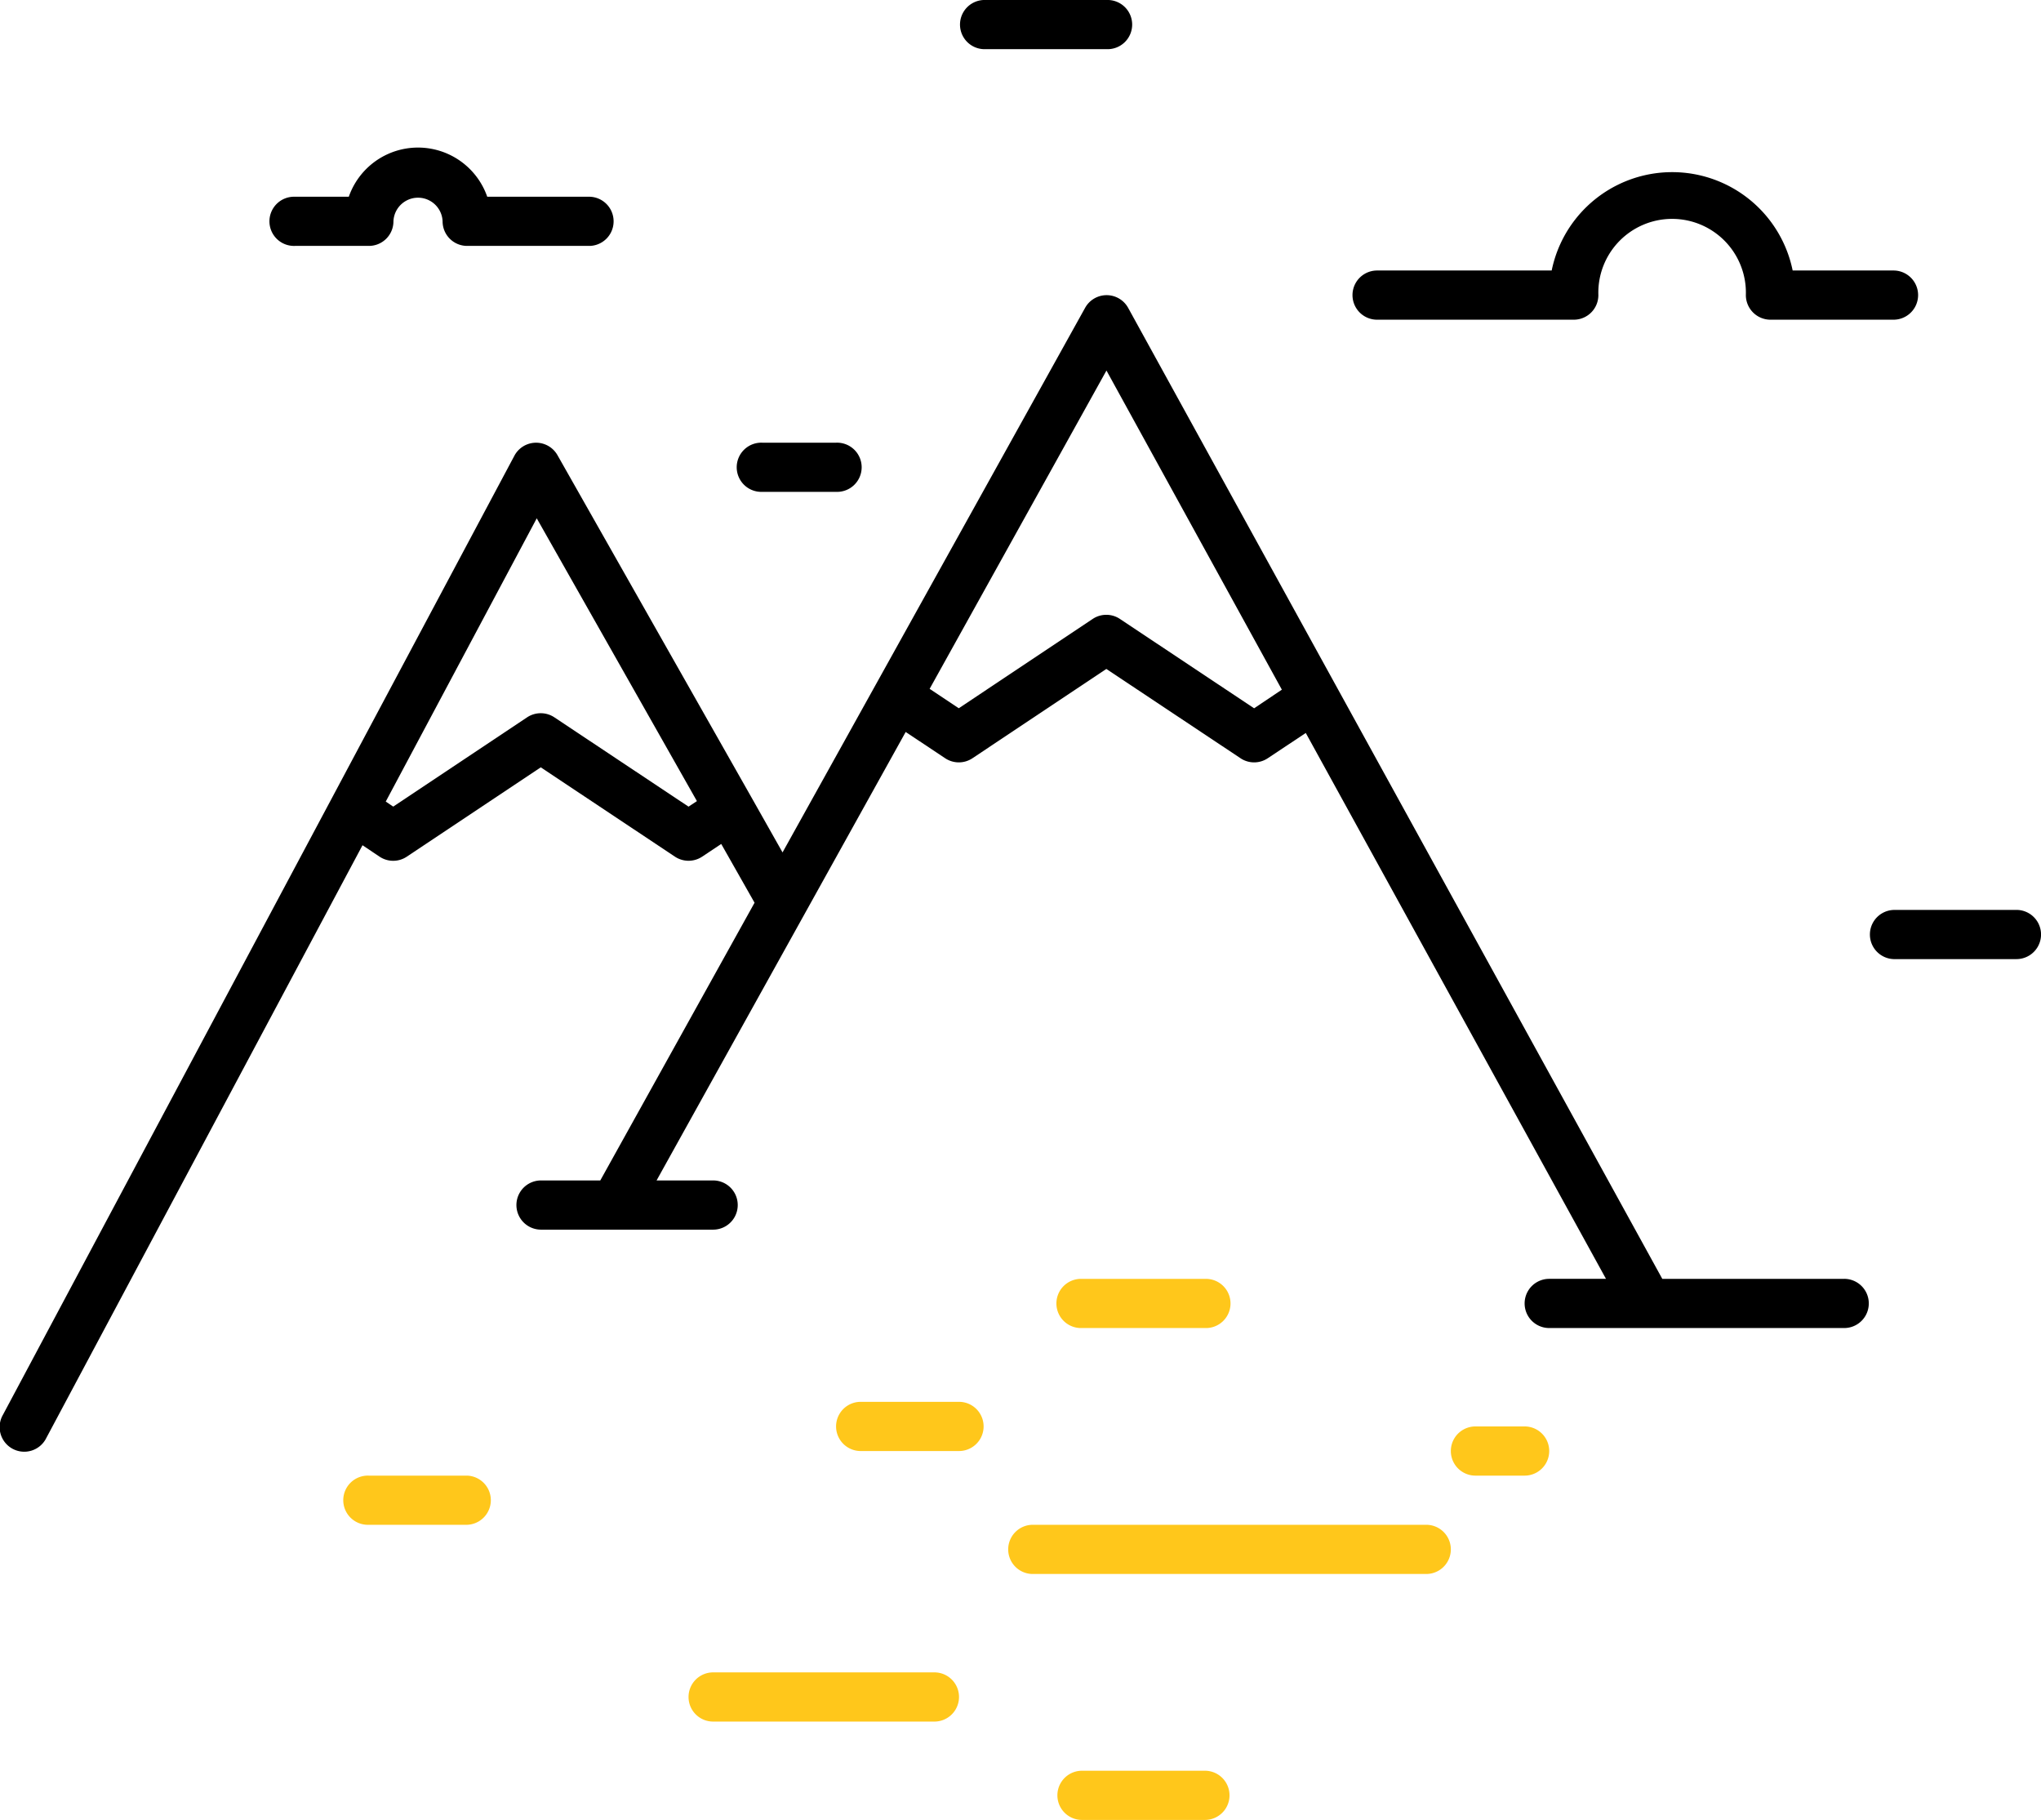 <svg xmlns="http://www.w3.org/2000/svg" id="b9b672d7-1cb2-43f0-bf93-5c7ef05c2ad0" data-name="Layer 1" viewBox="0 0 512.01 456.49"><defs><style>.e46b0742-6857-441b-b532-c908bb0645d4{fill:#ffc71b;}</style></defs><path d="M449.7,94.28a30.85,30.85,0,0,0-60.45,0h-43.8a6.17,6.17,0,0,0,0,12.34H394.8a6.16,6.16,0,0,0,6.16-6.17,18.51,18.51,0,1,1,37,0,6.18,6.18,0,0,0,6.17,6.17H475a6.17,6.17,0,1,0,0-12.34Z" transform="translate(0.01 -26.43)"></path><path d="M122.22,75.78a18.39,18.39,0,0,0-34.73,0H74a6.17,6.17,0,1,0,0,12.33H92.52a6.16,6.16,0,0,0,6.17-6.17,6.17,6.17,0,0,1,12.33,0,6.16,6.16,0,0,0,6.17,6.17H148a6.17,6.17,0,0,0,0-12.33Z" transform="translate(0.01 -26.43)"></path><path d="M246.74,26.43a6.17,6.17,0,0,0,0,12.33h30.85a6.17,6.17,0,1,0,0-12.33Z" transform="translate(0.01 -26.43)"></path><path d="M209.73,137.47H191.22a6.17,6.17,0,1,0,0,12.33h18.51a6.17,6.17,0,1,0,0-12.33Z" transform="translate(0.01 -26.43)"></path><path d="M505.83,254.67H475A6.17,6.17,0,0,0,475,267h30.84a6.17,6.17,0,1,0,0-12.34Z" transform="translate(0.01 -26.43)"></path><path d="M462.65,347.21H417L283,103.65a6.17,6.17,0,0,0-10.8,0L196.3,240.24l-7.91-14L139.84,140.6a6.17,6.17,0,0,0-10.81.14L83.25,226.61.72,381.32a6.17,6.17,0,1,0,10.88,5.81L90.93,238.44l4.27,2.86h0a6.15,6.15,0,0,0,6.85,0l33.6-22.4,33.65,22.4h0a6.17,6.17,0,0,0,6.84,0l4.78-3.18,8.36,14.74-38.7,69.66H135.71a6.17,6.17,0,0,0,0,12.34h43.18a6.17,6.17,0,1,0,0-12.34H164.7l62.49-112.49,9.91,6.59a6.17,6.17,0,0,0,6.84,0l33.59-22.4,33.66,22.4a6.15,6.15,0,0,0,6.83,0l9.54-6.34,75.31,136.92H388.63a6.17,6.17,0,0,0,0,12.34h74a6.17,6.17,0,1,0,0-12.34ZM139.06,206.36a6.17,6.17,0,0,0-6.84,0L98.64,228.75l-1.88-1.26,37.88-71.05,40.18,70.93-2.1,1.39Zm175.54-2.27-33.66-22.41a6.15,6.15,0,0,0-6.84,0l-33.59,22.4-7.31-4.87,44.36-79.84,44,80.05Z" transform="translate(0.01 -26.43)"></path><path class="e46b0742-6857-441b-b532-c908bb0645d4" d="M240.57,390.39a6.17,6.17,0,1,0,0-12.34H215.9a6.17,6.17,0,0,0,0,12.34Z" transform="translate(0.01 -26.43)"></path><path class="e46b0742-6857-441b-b532-c908bb0645d4" d="M302.26,359.54a6.17,6.17,0,1,0,0-12.33H271.42a6.17,6.17,0,1,0,0,12.33Z" transform="translate(0.01 -26.43)"></path><path class="e46b0742-6857-441b-b532-c908bb0645d4" d="M382.46,396.56a6.17,6.17,0,0,0,0-12.34H370.12a6.17,6.17,0,1,0,0,12.34Z" transform="translate(0.01 -26.43)"></path><path class="e46b0742-6857-441b-b532-c908bb0645d4" d="M252.91,415.06a6.16,6.16,0,0,0,6.17,6.17h98.7a6.17,6.17,0,1,0,0-12.34h-98.7a6.17,6.17,0,0,0-6.17,6.17Z" transform="translate(0.01 -26.43)"></path><path class="e46b0742-6857-441b-b532-c908bb0645d4" d="M172.72,452.08a6.16,6.16,0,0,0,6.17,6.17H234.4a6.17,6.17,0,1,0,0-12.34H178.89a6.17,6.17,0,0,0-6.17,6.17Z" transform="translate(0.01 -26.43)"></path><path class="e46b0742-6857-441b-b532-c908bb0645d4" d="M271.42,470.58a6.17,6.17,0,0,0,0,12.34h30.84a6.17,6.17,0,0,0,0-12.34Z" transform="translate(0.01 -26.43)"></path><path class="e46b0742-6857-441b-b532-c908bb0645d4" d="M117.2,408.89a6.17,6.17,0,0,0,0-12.33H92.52a6.17,6.17,0,1,0,0,12.33Z" transform="translate(0.01 -26.43)"></path></svg>